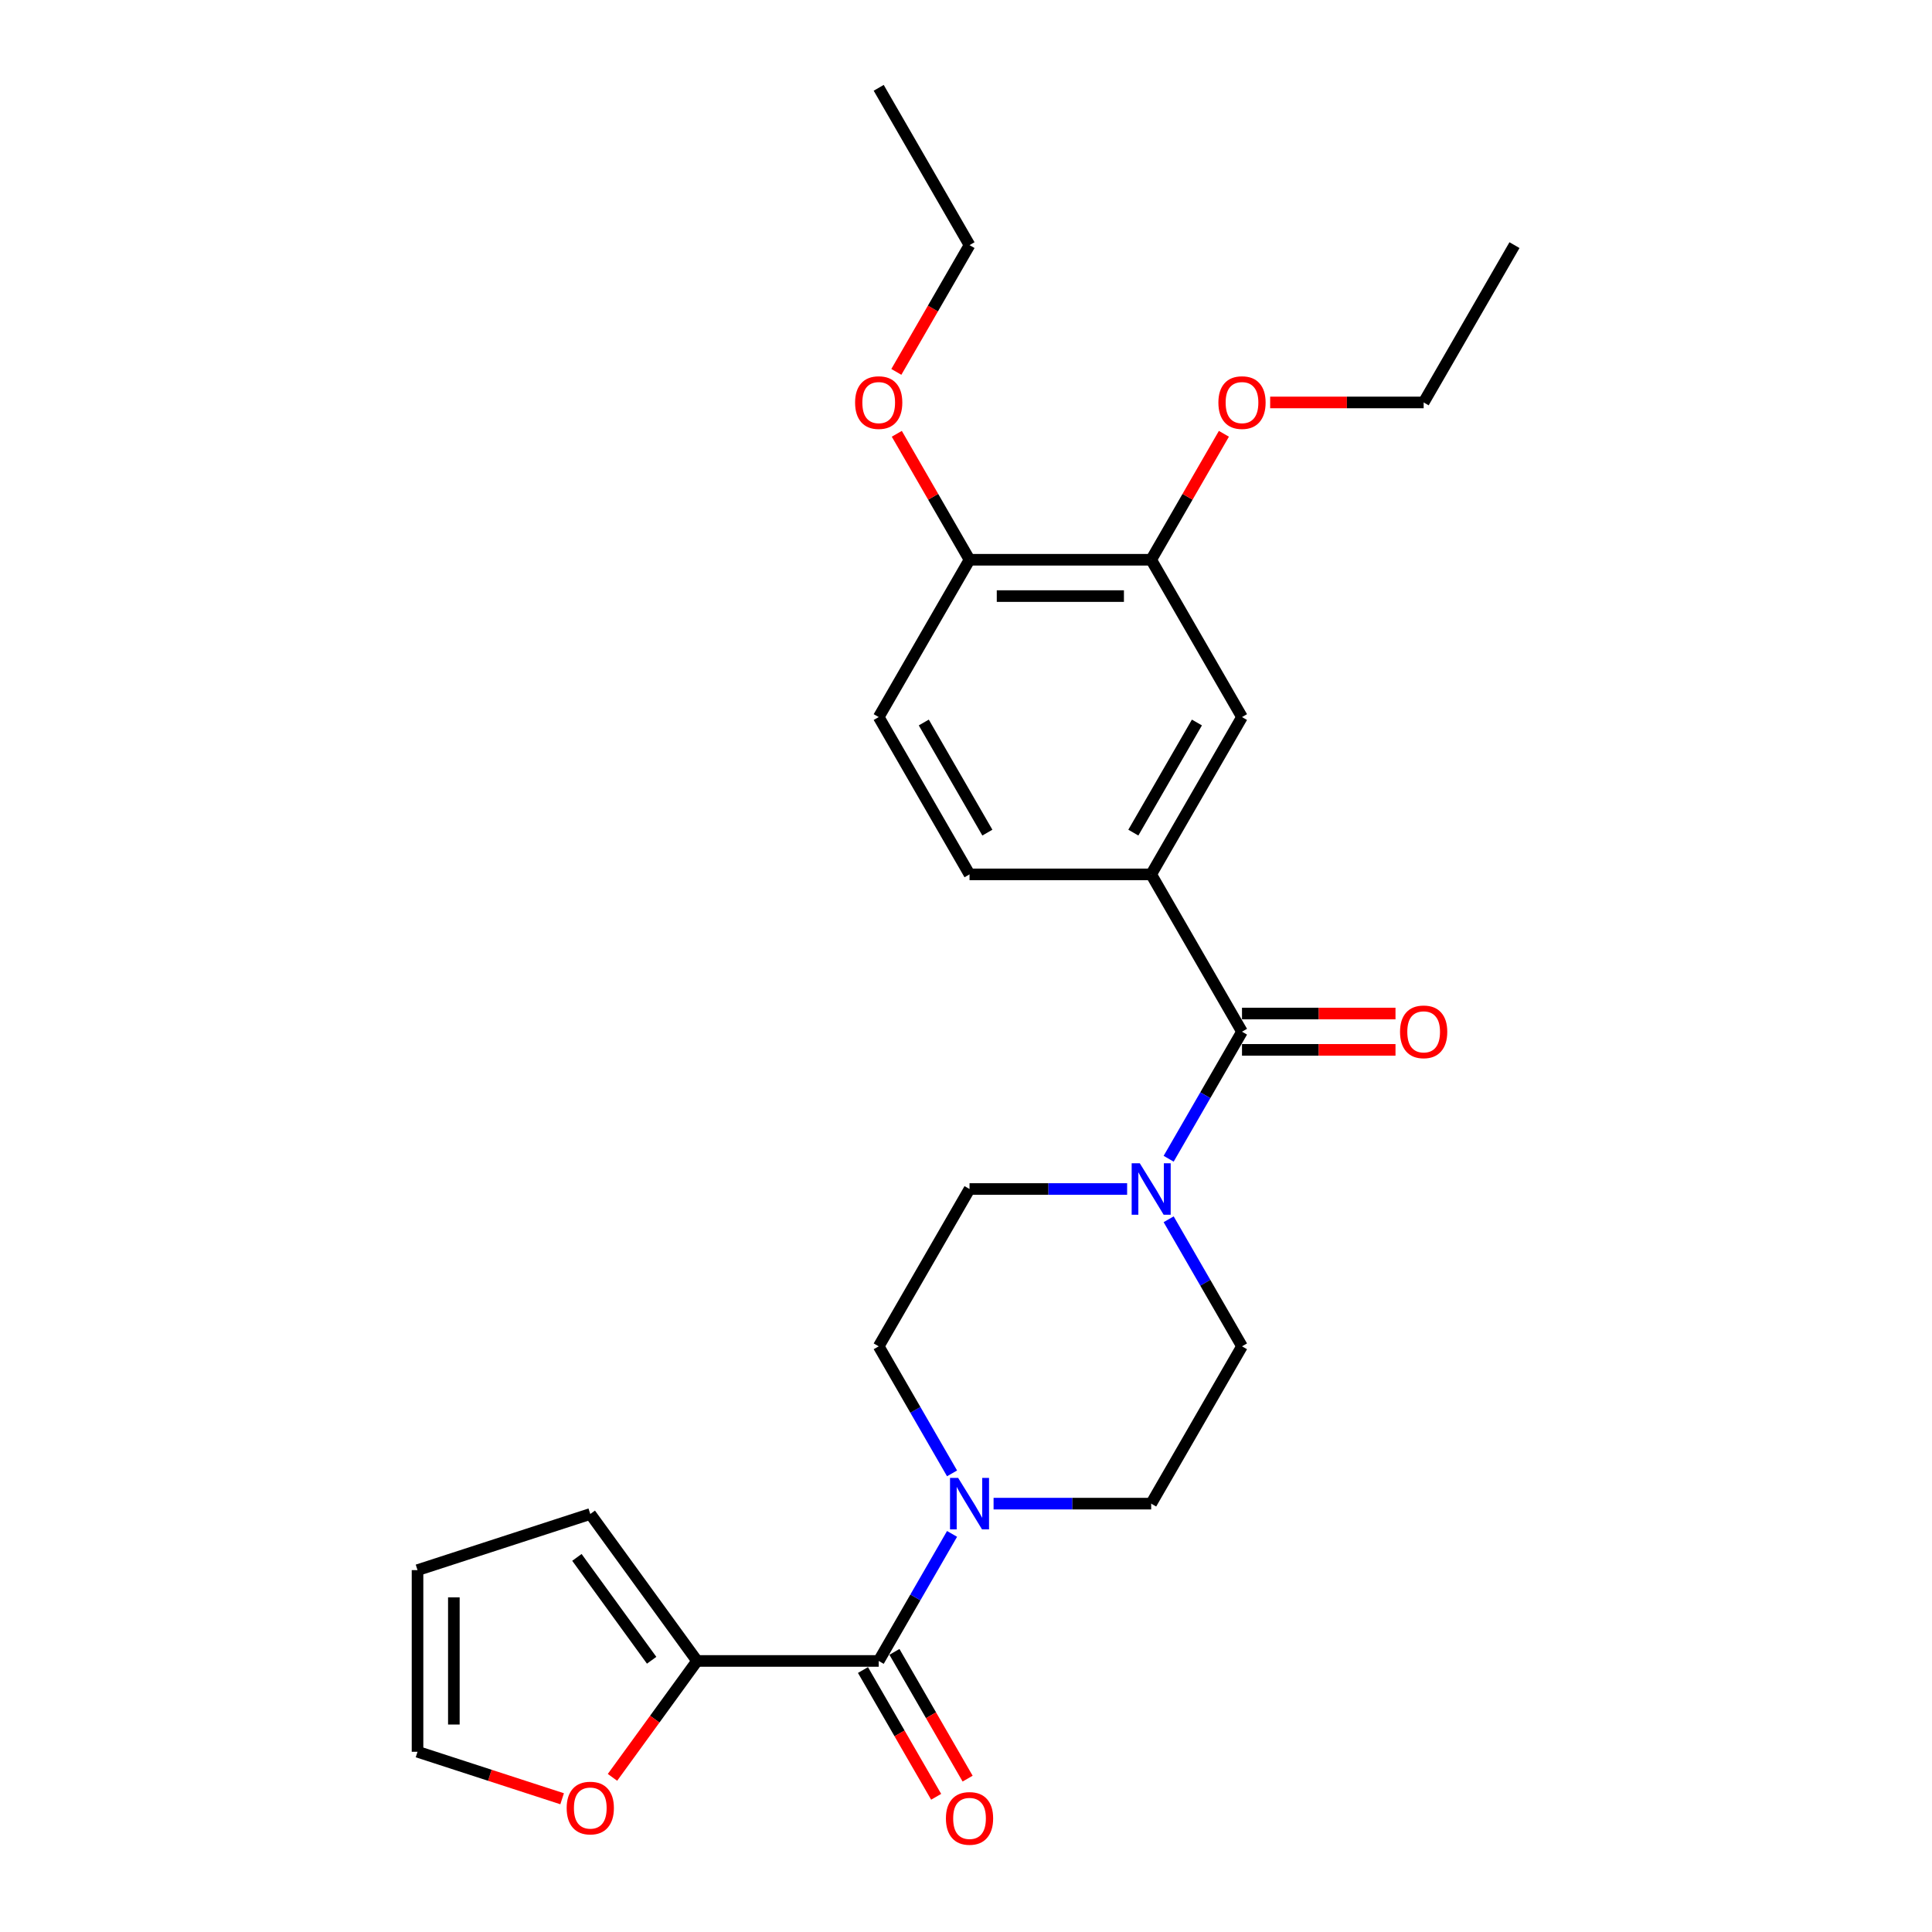 <?xml version='1.0' encoding='iso-8859-1'?>
<svg version='1.1' baseProfile='full'
              xmlns='http://www.w3.org/2000/svg'
                      xmlns:rdkit='http://www.rdkit.org/xml'
                      xmlns:xlink='http://www.w3.org/1999/xlink'
                  xml:space='preserve'
width='1000px' height='1000px' viewBox='0 0 1000 1000'>
<!-- END OF HEADER -->
<rect style='opacity:1.0;fill:#FFFFFF;stroke:none' width='1000' height='1000' x='0' y='0'> </rect>
<path class='bond-1' d='M 642.858,534.005 L 623.875,566.885' style='fill:none;fill-rule:evenodd;stroke:#000000;stroke-width:6px;stroke-linecap:butt;stroke-linejoin:miter;stroke-opacity:1' />
<path class='bond-1' d='M 623.875,566.885 L 604.891,599.766' style='fill:none;fill-rule:evenodd;stroke:#0000FF;stroke-width:6px;stroke-linecap:butt;stroke-linejoin:miter;stroke-opacity:1' />
<path class='bond-3' d='M 642.858,534.005 L 595.848,452.58' style='fill:none;fill-rule:evenodd;stroke:#000000;stroke-width:6px;stroke-linecap:butt;stroke-linejoin:miter;stroke-opacity:1' />
<path class='bond-12' d='M 642.858,543.407 L 682.582,543.407' style='fill:none;fill-rule:evenodd;stroke:#000000;stroke-width:6px;stroke-linecap:butt;stroke-linejoin:miter;stroke-opacity:1' />
<path class='bond-12' d='M 682.582,543.407 L 722.307,543.407' style='fill:none;fill-rule:evenodd;stroke:#FF0000;stroke-width:6px;stroke-linecap:butt;stroke-linejoin:miter;stroke-opacity:1' />
<path class='bond-12' d='M 642.858,524.603 L 682.582,524.603' style='fill:none;fill-rule:evenodd;stroke:#000000;stroke-width:6px;stroke-linecap:butt;stroke-linejoin:miter;stroke-opacity:1' />
<path class='bond-12' d='M 682.582,524.603 L 722.307,524.603' style='fill:none;fill-rule:evenodd;stroke:#FF0000;stroke-width:6px;stroke-linecap:butt;stroke-linejoin:miter;stroke-opacity:1' />
<path class='bond-0' d='M 454.815,859.705 L 473.799,826.825' style='fill:none;fill-rule:evenodd;stroke:#000000;stroke-width:6px;stroke-linecap:butt;stroke-linejoin:miter;stroke-opacity:1' />
<path class='bond-0' d='M 473.799,826.825 L 492.782,793.944' style='fill:none;fill-rule:evenodd;stroke:#0000FF;stroke-width:6px;stroke-linecap:butt;stroke-linejoin:miter;stroke-opacity:1' />
<path class='bond-4' d='M 454.815,859.705 L 360.794,859.705' style='fill:none;fill-rule:evenodd;stroke:#000000;stroke-width:6px;stroke-linecap:butt;stroke-linejoin:miter;stroke-opacity:1' />
<path class='bond-13' d='M 446.673,864.406 L 465.613,897.211' style='fill:none;fill-rule:evenodd;stroke:#000000;stroke-width:6px;stroke-linecap:butt;stroke-linejoin:miter;stroke-opacity:1' />
<path class='bond-13' d='M 465.613,897.211 L 484.553,930.017' style='fill:none;fill-rule:evenodd;stroke:#FF0000;stroke-width:6px;stroke-linecap:butt;stroke-linejoin:miter;stroke-opacity:1' />
<path class='bond-13' d='M 462.958,855.004 L 481.898,887.809' style='fill:none;fill-rule:evenodd;stroke:#000000;stroke-width:6px;stroke-linecap:butt;stroke-linejoin:miter;stroke-opacity:1' />
<path class='bond-13' d='M 481.898,887.809 L 500.838,920.615' style='fill:none;fill-rule:evenodd;stroke:#FF0000;stroke-width:6px;stroke-linecap:butt;stroke-linejoin:miter;stroke-opacity:1' />
<path class='bond-10' d='M 583.399,615.43 L 542.613,615.43' style='fill:none;fill-rule:evenodd;stroke:#0000FF;stroke-width:6px;stroke-linecap:butt;stroke-linejoin:miter;stroke-opacity:1' />
<path class='bond-10' d='M 542.613,615.43 L 501.826,615.43' style='fill:none;fill-rule:evenodd;stroke:#000000;stroke-width:6px;stroke-linecap:butt;stroke-linejoin:miter;stroke-opacity:1' />
<path class='bond-11' d='M 604.891,631.094 L 623.875,663.974' style='fill:none;fill-rule:evenodd;stroke:#0000FF;stroke-width:6px;stroke-linecap:butt;stroke-linejoin:miter;stroke-opacity:1' />
<path class='bond-11' d='M 623.875,663.974 L 642.858,696.855' style='fill:none;fill-rule:evenodd;stroke:#000000;stroke-width:6px;stroke-linecap:butt;stroke-linejoin:miter;stroke-opacity:1' />
<path class='bond-2' d='M 514.274,778.28 L 555.061,778.28' style='fill:none;fill-rule:evenodd;stroke:#0000FF;stroke-width:6px;stroke-linecap:butt;stroke-linejoin:miter;stroke-opacity:1' />
<path class='bond-2' d='M 555.061,778.28 L 595.848,778.28' style='fill:none;fill-rule:evenodd;stroke:#000000;stroke-width:6px;stroke-linecap:butt;stroke-linejoin:miter;stroke-opacity:1' />
<path class='bond-26' d='M 492.782,762.616 L 473.799,729.736' style='fill:none;fill-rule:evenodd;stroke:#0000FF;stroke-width:6px;stroke-linecap:butt;stroke-linejoin:miter;stroke-opacity:1' />
<path class='bond-26' d='M 473.799,729.736 L 454.815,696.855' style='fill:none;fill-rule:evenodd;stroke:#000000;stroke-width:6px;stroke-linecap:butt;stroke-linejoin:miter;stroke-opacity:1' />
<path class='bond-5' d='M 595.848,452.58 L 642.858,371.155' style='fill:none;fill-rule:evenodd;stroke:#000000;stroke-width:6px;stroke-linecap:butt;stroke-linejoin:miter;stroke-opacity:1' />
<path class='bond-5' d='M 586.614,430.964 L 619.522,373.966' style='fill:none;fill-rule:evenodd;stroke:#000000;stroke-width:6px;stroke-linecap:butt;stroke-linejoin:miter;stroke-opacity:1' />
<path class='bond-16' d='M 595.848,452.58 L 501.826,452.58' style='fill:none;fill-rule:evenodd;stroke:#000000;stroke-width:6px;stroke-linecap:butt;stroke-linejoin:miter;stroke-opacity:1' />
<path class='bond-7' d='M 360.794,859.705 L 338.906,889.83' style='fill:none;fill-rule:evenodd;stroke:#000000;stroke-width:6px;stroke-linecap:butt;stroke-linejoin:miter;stroke-opacity:1' />
<path class='bond-7' d='M 338.906,889.83 L 317.019,919.956' style='fill:none;fill-rule:evenodd;stroke:#FF0000;stroke-width:6px;stroke-linecap:butt;stroke-linejoin:miter;stroke-opacity:1' />
<path class='bond-15' d='M 360.794,859.705 L 305.529,783.64' style='fill:none;fill-rule:evenodd;stroke:#000000;stroke-width:6px;stroke-linecap:butt;stroke-linejoin:miter;stroke-opacity:1' />
<path class='bond-15' d='M 337.291,859.348 L 298.606,806.103' style='fill:none;fill-rule:evenodd;stroke:#000000;stroke-width:6px;stroke-linecap:butt;stroke-linejoin:miter;stroke-opacity:1' />
<path class='bond-6' d='M 642.858,371.155 L 595.848,289.73' style='fill:none;fill-rule:evenodd;stroke:#000000;stroke-width:6px;stroke-linecap:butt;stroke-linejoin:miter;stroke-opacity:1' />
<path class='bond-20' d='M 595.848,289.73 L 614.668,257.131' style='fill:none;fill-rule:evenodd;stroke:#000000;stroke-width:6px;stroke-linecap:butt;stroke-linejoin:miter;stroke-opacity:1' />
<path class='bond-20' d='M 614.668,257.131 L 633.489,224.533' style='fill:none;fill-rule:evenodd;stroke:#FF0000;stroke-width:6px;stroke-linecap:butt;stroke-linejoin:miter;stroke-opacity:1' />
<path class='bond-27' d='M 595.848,289.73 L 501.826,289.73' style='fill:none;fill-rule:evenodd;stroke:#000000;stroke-width:6px;stroke-linecap:butt;stroke-linejoin:miter;stroke-opacity:1' />
<path class='bond-27' d='M 581.744,308.534 L 515.929,308.534' style='fill:none;fill-rule:evenodd;stroke:#000000;stroke-width:6px;stroke-linecap:butt;stroke-linejoin:miter;stroke-opacity:1' />
<path class='bond-17' d='M 290.956,931.035 L 253.533,918.875' style='fill:none;fill-rule:evenodd;stroke:#FF0000;stroke-width:6px;stroke-linecap:butt;stroke-linejoin:miter;stroke-opacity:1' />
<path class='bond-17' d='M 253.533,918.875 L 216.109,906.716' style='fill:none;fill-rule:evenodd;stroke:#000000;stroke-width:6px;stroke-linecap:butt;stroke-linejoin:miter;stroke-opacity:1' />
<path class='bond-8' d='M 454.815,696.855 L 501.826,615.43' style='fill:none;fill-rule:evenodd;stroke:#000000;stroke-width:6px;stroke-linecap:butt;stroke-linejoin:miter;stroke-opacity:1' />
<path class='bond-9' d='M 595.848,778.28 L 642.858,696.855' style='fill:none;fill-rule:evenodd;stroke:#000000;stroke-width:6px;stroke-linecap:butt;stroke-linejoin:miter;stroke-opacity:1' />
<path class='bond-14' d='M 501.826,289.73 L 454.815,371.155' style='fill:none;fill-rule:evenodd;stroke:#000000;stroke-width:6px;stroke-linecap:butt;stroke-linejoin:miter;stroke-opacity:1' />
<path class='bond-21' d='M 501.826,289.73 L 483.005,257.131' style='fill:none;fill-rule:evenodd;stroke:#000000;stroke-width:6px;stroke-linecap:butt;stroke-linejoin:miter;stroke-opacity:1' />
<path class='bond-21' d='M 483.005,257.131 L 464.185,224.533' style='fill:none;fill-rule:evenodd;stroke:#FF0000;stroke-width:6px;stroke-linecap:butt;stroke-linejoin:miter;stroke-opacity:1' />
<path class='bond-18' d='M 305.529,783.64 L 216.109,812.694' style='fill:none;fill-rule:evenodd;stroke:#000000;stroke-width:6px;stroke-linecap:butt;stroke-linejoin:miter;stroke-opacity:1' />
<path class='bond-19' d='M 501.826,452.58 L 454.815,371.155' style='fill:none;fill-rule:evenodd;stroke:#000000;stroke-width:6px;stroke-linecap:butt;stroke-linejoin:miter;stroke-opacity:1' />
<path class='bond-19' d='M 511.059,430.964 L 478.152,373.966' style='fill:none;fill-rule:evenodd;stroke:#000000;stroke-width:6px;stroke-linecap:butt;stroke-linejoin:miter;stroke-opacity:1' />
<path class='bond-28' d='M 216.109,906.716 L 216.109,812.694' style='fill:none;fill-rule:evenodd;stroke:#000000;stroke-width:6px;stroke-linecap:butt;stroke-linejoin:miter;stroke-opacity:1' />
<path class='bond-28' d='M 234.914,892.613 L 234.914,826.798' style='fill:none;fill-rule:evenodd;stroke:#000000;stroke-width:6px;stroke-linecap:butt;stroke-linejoin:miter;stroke-opacity:1' />
<path class='bond-22' d='M 657.432,208.305 L 697.156,208.305' style='fill:none;fill-rule:evenodd;stroke:#FF0000;stroke-width:6px;stroke-linecap:butt;stroke-linejoin:miter;stroke-opacity:1' />
<path class='bond-22' d='M 697.156,208.305 L 736.88,208.305' style='fill:none;fill-rule:evenodd;stroke:#000000;stroke-width:6px;stroke-linecap:butt;stroke-linejoin:miter;stroke-opacity:1' />
<path class='bond-23' d='M 463.946,192.49 L 482.886,159.685' style='fill:none;fill-rule:evenodd;stroke:#FF0000;stroke-width:6px;stroke-linecap:butt;stroke-linejoin:miter;stroke-opacity:1' />
<path class='bond-23' d='M 482.886,159.685 L 501.826,126.88' style='fill:none;fill-rule:evenodd;stroke:#000000;stroke-width:6px;stroke-linecap:butt;stroke-linejoin:miter;stroke-opacity:1' />
<path class='bond-25' d='M 736.88,208.305 L 783.891,126.88' style='fill:none;fill-rule:evenodd;stroke:#000000;stroke-width:6px;stroke-linecap:butt;stroke-linejoin:miter;stroke-opacity:1' />
<path class='bond-24' d='M 501.826,126.88 L 454.815,45.455' style='fill:none;fill-rule:evenodd;stroke:#000000;stroke-width:6px;stroke-linecap:butt;stroke-linejoin:miter;stroke-opacity:1' />
<path  class='atom-2' d='M 589.962 602.116
L 598.687 616.22
Q 599.552 617.611, 600.944 620.131
Q 602.335 622.651, 602.41 622.801
L 602.41 602.116
L 605.945 602.116
L 605.945 628.743
L 602.297 628.743
L 592.933 613.324
Q 591.842 611.519, 590.676 609.45
Q 589.548 607.382, 589.21 606.742
L 589.21 628.743
L 585.75 628.743
L 585.75 602.116
L 589.962 602.116
' fill='#0000FF'/>
<path  class='atom-3' d='M 495.94 764.967
L 504.665 779.07
Q 505.53 780.461, 506.922 782.981
Q 508.313 785.501, 508.389 785.651
L 508.389 764.967
L 511.924 764.967
L 511.924 791.593
L 508.276 791.593
L 498.911 776.174
Q 497.821 774.369, 496.655 772.3
Q 495.527 770.232, 495.188 769.592
L 495.188 791.593
L 491.728 791.593
L 491.728 764.967
L 495.94 764.967
' fill='#0000FF'/>
<path  class='atom-8' d='M 293.306 935.845
Q 293.306 929.452, 296.465 925.879
Q 299.625 922.306, 305.529 922.306
Q 311.434 922.306, 314.593 925.879
Q 317.752 929.452, 317.752 935.845
Q 317.752 942.314, 314.555 946
Q 311.359 949.648, 305.529 949.648
Q 299.662 949.648, 296.465 946
Q 293.306 942.352, 293.306 935.845
M 305.529 946.639
Q 309.591 946.639, 311.772 943.931
Q 313.991 941.186, 313.991 935.845
Q 313.991 930.618, 311.772 927.985
Q 309.591 925.315, 305.529 925.315
Q 301.467 925.315, 299.249 927.948
Q 297.067 930.58, 297.067 935.845
Q 297.067 941.223, 299.249 943.931
Q 301.467 946.639, 305.529 946.639
' fill='#FF0000'/>
<path  class='atom-13' d='M 724.657 534.08
Q 724.657 527.687, 727.816 524.114
Q 730.975 520.541, 736.88 520.541
Q 742.784 520.541, 745.944 524.114
Q 749.103 527.687, 749.103 534.08
Q 749.103 540.549, 745.906 544.234
Q 742.709 547.882, 736.88 547.882
Q 731.013 547.882, 727.816 544.234
Q 724.657 540.586, 724.657 534.08
M 736.88 544.874
Q 740.942 544.874, 743.123 542.166
Q 745.342 539.421, 745.342 534.08
Q 745.342 528.852, 743.123 526.22
Q 740.942 523.55, 736.88 523.55
Q 732.818 523.55, 730.599 526.182
Q 728.418 528.815, 728.418 534.08
Q 728.418 539.458, 730.599 542.166
Q 732.818 544.874, 736.88 544.874
' fill='#FF0000'/>
<path  class='atom-14' d='M 489.603 941.205
Q 489.603 934.812, 492.762 931.239
Q 495.921 927.666, 501.826 927.666
Q 507.731 927.666, 510.89 931.239
Q 514.049 934.812, 514.049 941.205
Q 514.049 947.674, 510.852 951.36
Q 507.655 955.008, 501.826 955.008
Q 495.959 955.008, 492.762 951.36
Q 489.603 947.712, 489.603 941.205
M 501.826 951.999
Q 505.888 951.999, 508.069 949.291
Q 510.288 946.546, 510.288 941.205
Q 510.288 935.978, 508.069 933.345
Q 505.888 930.675, 501.826 930.675
Q 497.764 930.675, 495.545 933.308
Q 493.364 935.94, 493.364 941.205
Q 493.364 946.583, 495.545 949.291
Q 497.764 951.999, 501.826 951.999
' fill='#FF0000'/>
<path  class='atom-21' d='M 630.636 208.38
Q 630.636 201.986, 633.795 198.414
Q 636.954 194.841, 642.858 194.841
Q 648.763 194.841, 651.922 198.414
Q 655.081 201.986, 655.081 208.38
Q 655.081 214.849, 651.884 218.534
Q 648.688 222.182, 642.858 222.182
Q 636.991 222.182, 633.795 218.534
Q 630.636 214.886, 630.636 208.38
M 642.858 219.174
Q 646.92 219.174, 649.101 216.466
Q 651.32 213.72, 651.32 208.38
Q 651.32 203.152, 649.101 200.52
Q 646.92 197.849, 642.858 197.849
Q 638.797 197.849, 636.578 200.482
Q 634.396 203.115, 634.396 208.38
Q 634.396 213.758, 636.578 216.466
Q 638.797 219.174, 642.858 219.174
' fill='#FF0000'/>
<path  class='atom-22' d='M 442.592 208.38
Q 442.592 201.986, 445.752 198.414
Q 448.911 194.841, 454.815 194.841
Q 460.72 194.841, 463.879 198.414
Q 467.038 201.986, 467.038 208.38
Q 467.038 214.849, 463.841 218.534
Q 460.645 222.182, 454.815 222.182
Q 448.948 222.182, 445.752 218.534
Q 442.592 214.886, 442.592 208.38
M 454.815 219.174
Q 458.877 219.174, 461.058 216.466
Q 463.277 213.72, 463.277 208.38
Q 463.277 203.152, 461.058 200.52
Q 458.877 197.849, 454.815 197.849
Q 450.753 197.849, 448.535 200.482
Q 446.353 203.115, 446.353 208.38
Q 446.353 213.758, 448.535 216.466
Q 450.753 219.174, 454.815 219.174
' fill='#FF0000'/>
</svg>
